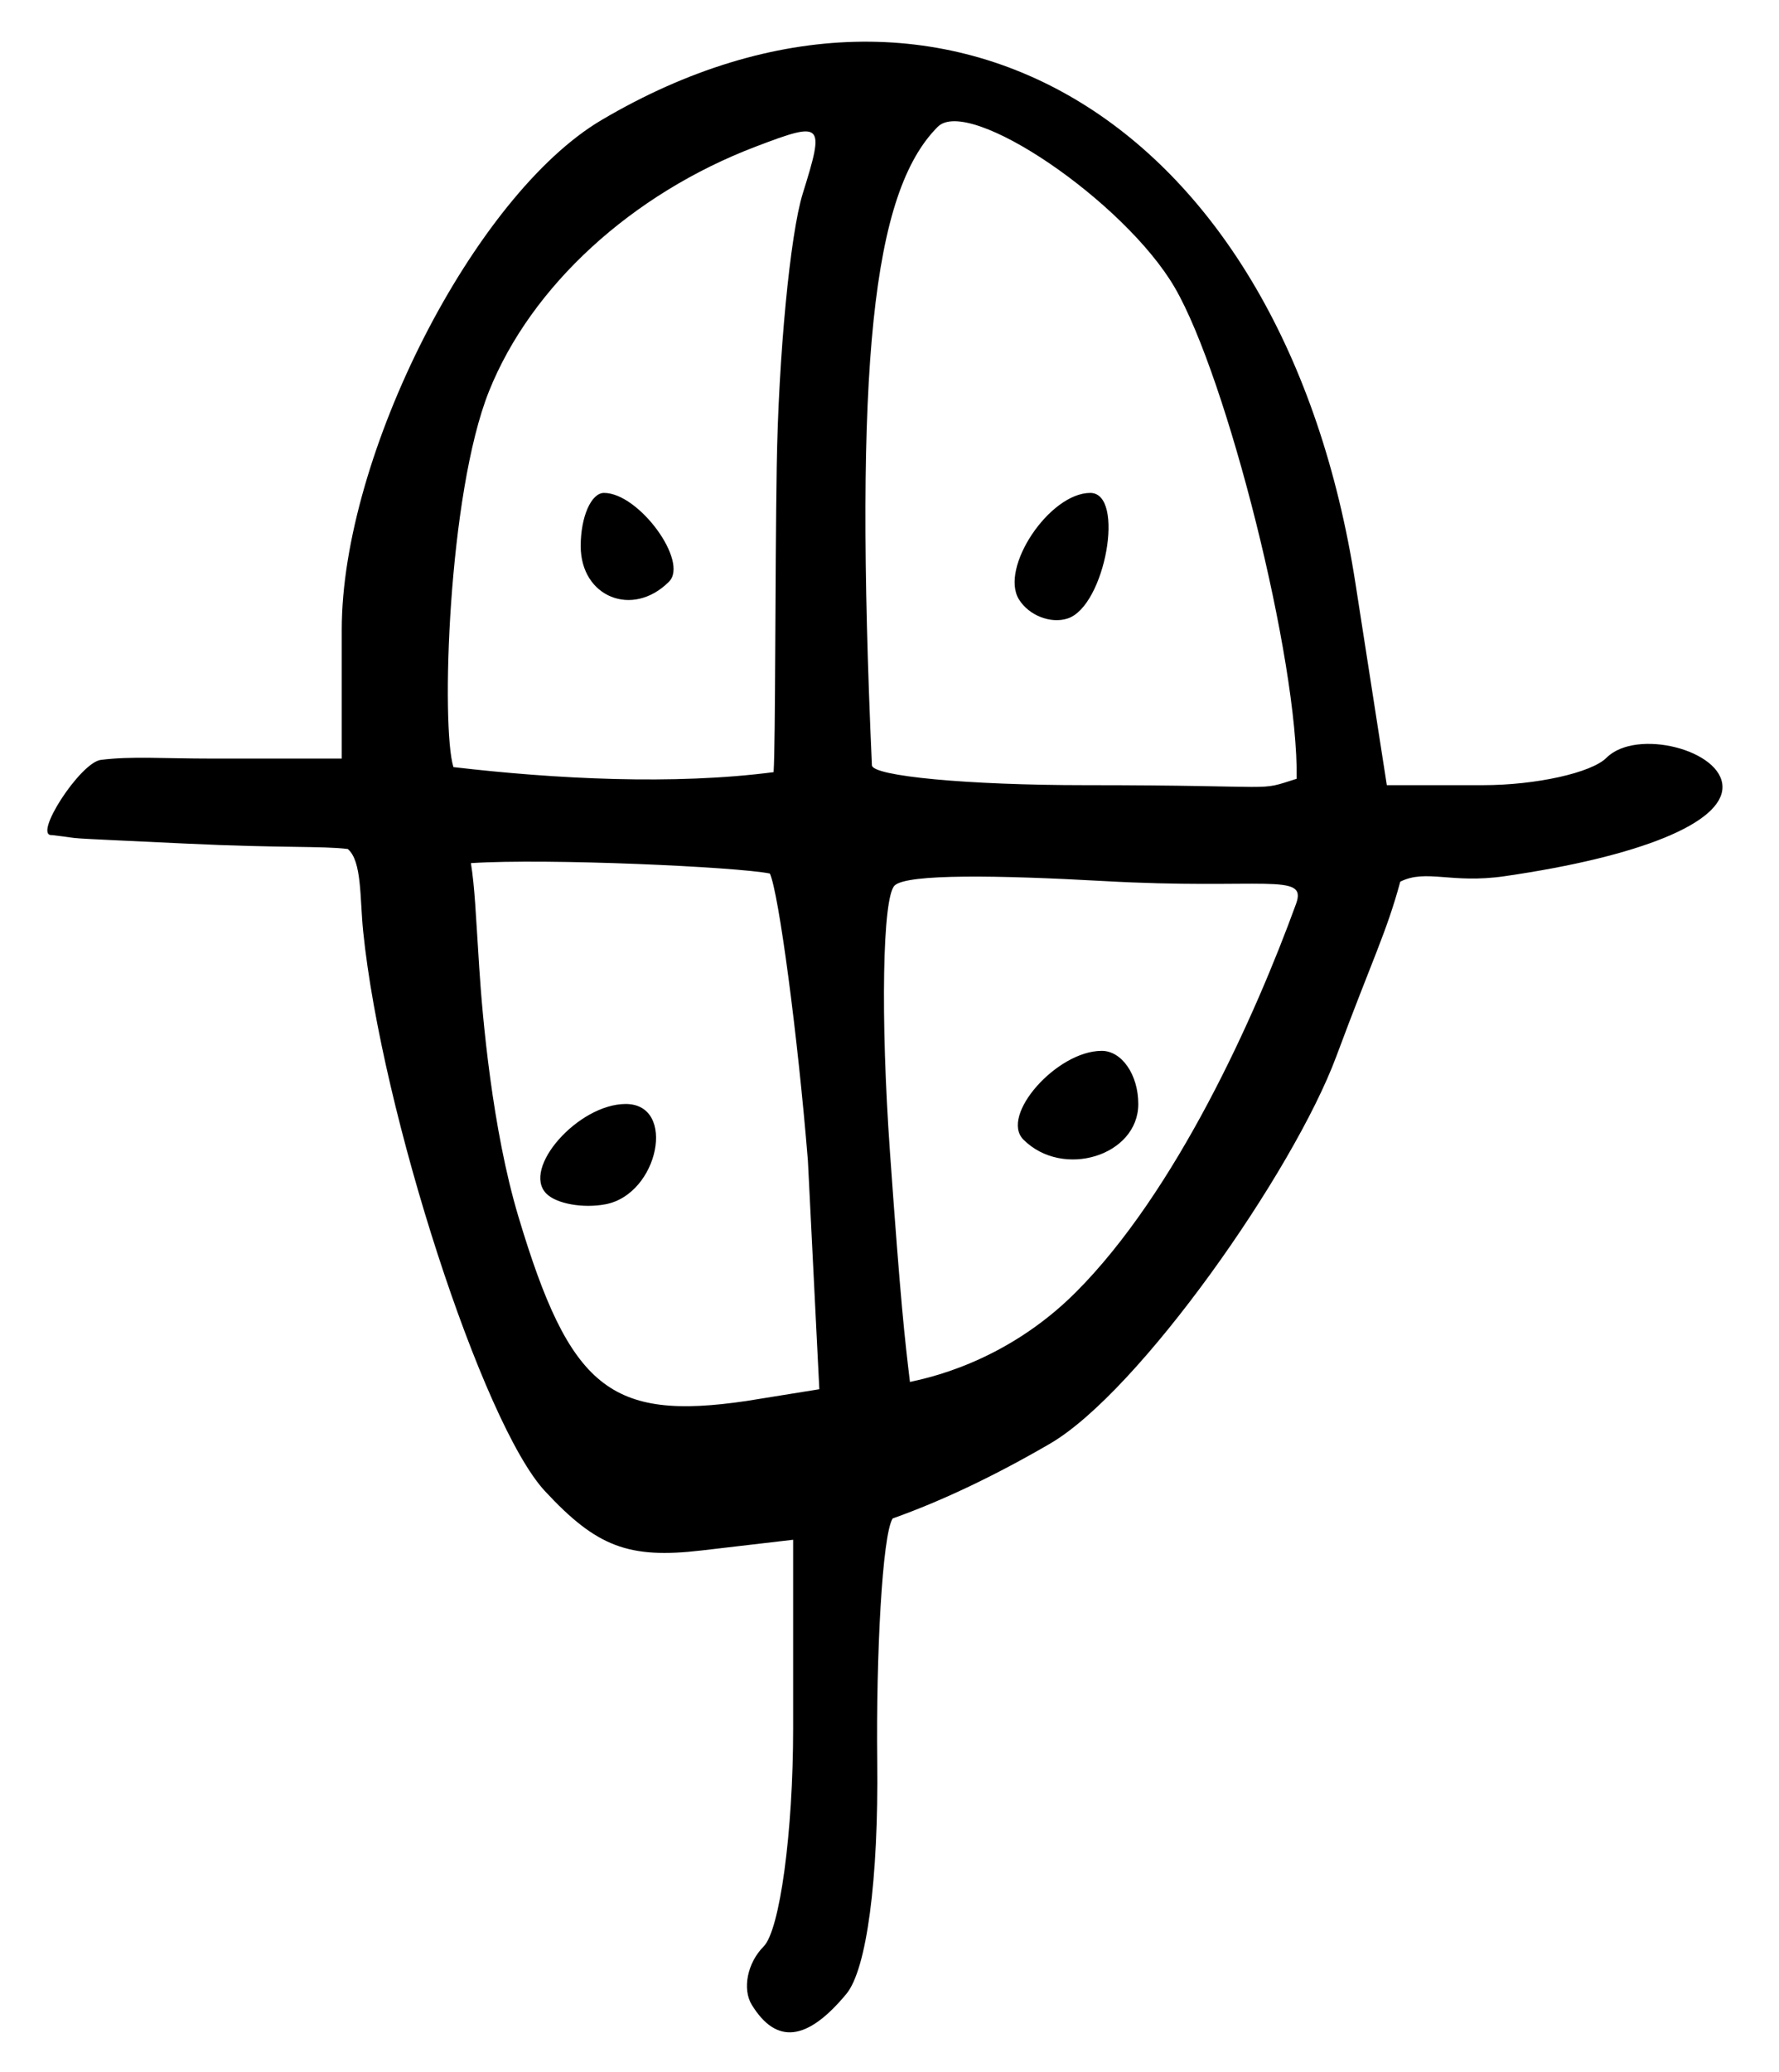 <svg xmlns="http://www.w3.org/2000/svg" width="67" height="78" version="1.0"><path style="fill:#000" d="M28.317 75.466c-.37-.598-.17-1.588.441-2.2.612-.612 1.113-4.307 1.113-8.212v-7.099l-3.451.403c-2.75.321-3.95-.135-5.902-2.24-2.342-2.528-6.146-14.239-6.841-21.065-.127-1.248-.043-2.648-.58-3.097-.957-.12-2.469-.032-6.057-.202-5.4-.256-3.61-.156-5.083-.322-.74.057 1.064-2.735 1.842-2.831 1.172-.145 2.312-.048 4.195-.048h4.877v-4.86c0-6.558 4.995-16.35 9.783-19.174 13-7.67 25.704.132 28.394 17.436l1.182 7.598h3.62c1.992 0 4.086-.464 4.654-1.032 1.118-1.118 4.367-.296 4.367 1.104 0 1.35-3.09 2.613-8.2 3.354-2.03.295-2.944-.283-3.935.206-.514 1.903-1.055 2.937-2.409 6.578-1.615 4.343-7.423 12.624-10.787 14.578-2.084 1.21-4.06 2.15-5.922 2.813-.39.618-.626 5.147-.58 9.137.052 4.447-.398 7.836-1.163 8.758-1.476 1.779-2.633 1.914-3.558.417zm2.11-31.778c-.384-4.73-1.1-10.086-1.432-10.809-1.225-.25-8.364-.58-11.26-.392.145.912.177 1.814.314 3.936.12 1.858.486 6.067 1.474 9.365 1.936 6.465 3.458 7.696 8.58 6.945l2.754-.444-.43-8.6zM20.58 44.93c-.948-.948 1.2-3.377 2.986-3.377 1.924 0 1.245 3.388-.756 3.774-.846.162-1.85-.016-2.23-.397zm19.933 3.713c3.77-3.77 6.744-10.349 8.3-14.627.435-1.2-1.224-.517-7.248-.854-3.887-.217-7.42-.283-7.875.171-.454.455-.532 4.965-.173 10.024.408 5.745.555 7.006.753 8.658.492-.115 3.538-.668 6.243-3.372zm-1.968-5.748c-.9-.9 1.252-3.342 2.948-3.342.757 0 1.377.9 1.377 2 0 1.946-2.84 2.827-4.325 1.342zm-9.41-13.833c.074-1.1.053-7.384.118-11.509.064-4.125.505-8.745.98-10.268.834-2.674.773-2.734-1.764-1.769-4.674 1.777-8.468 5.254-10.052 9.21-1.55 3.874-1.809 12.652-1.34 14.147 3.852.45 8.3.68 12.058.19zm-7.265-8.509c0-1.1.395-2 .878-2 1.311 0 3.204 2.585 2.447 3.342-1.37 1.37-3.325.58-3.325-1.342zm26.964 8.76c.073-4.461-2.632-15.12-4.588-18.485-1.89-3.249-7.756-7.228-8.929-6.055-2.475 2.475-3.149 9.004-2.48 24.03.018.413 3.633.75 8.033.75 7.64 0 6.391.256 7.964-.24zm-10.458-6.75c-.736-1.191 1.152-4.01 2.686-4.01 1.328 0 .562 4.26-.85 4.725-.637.21-1.464-.112-1.836-.716z"/></svg>
